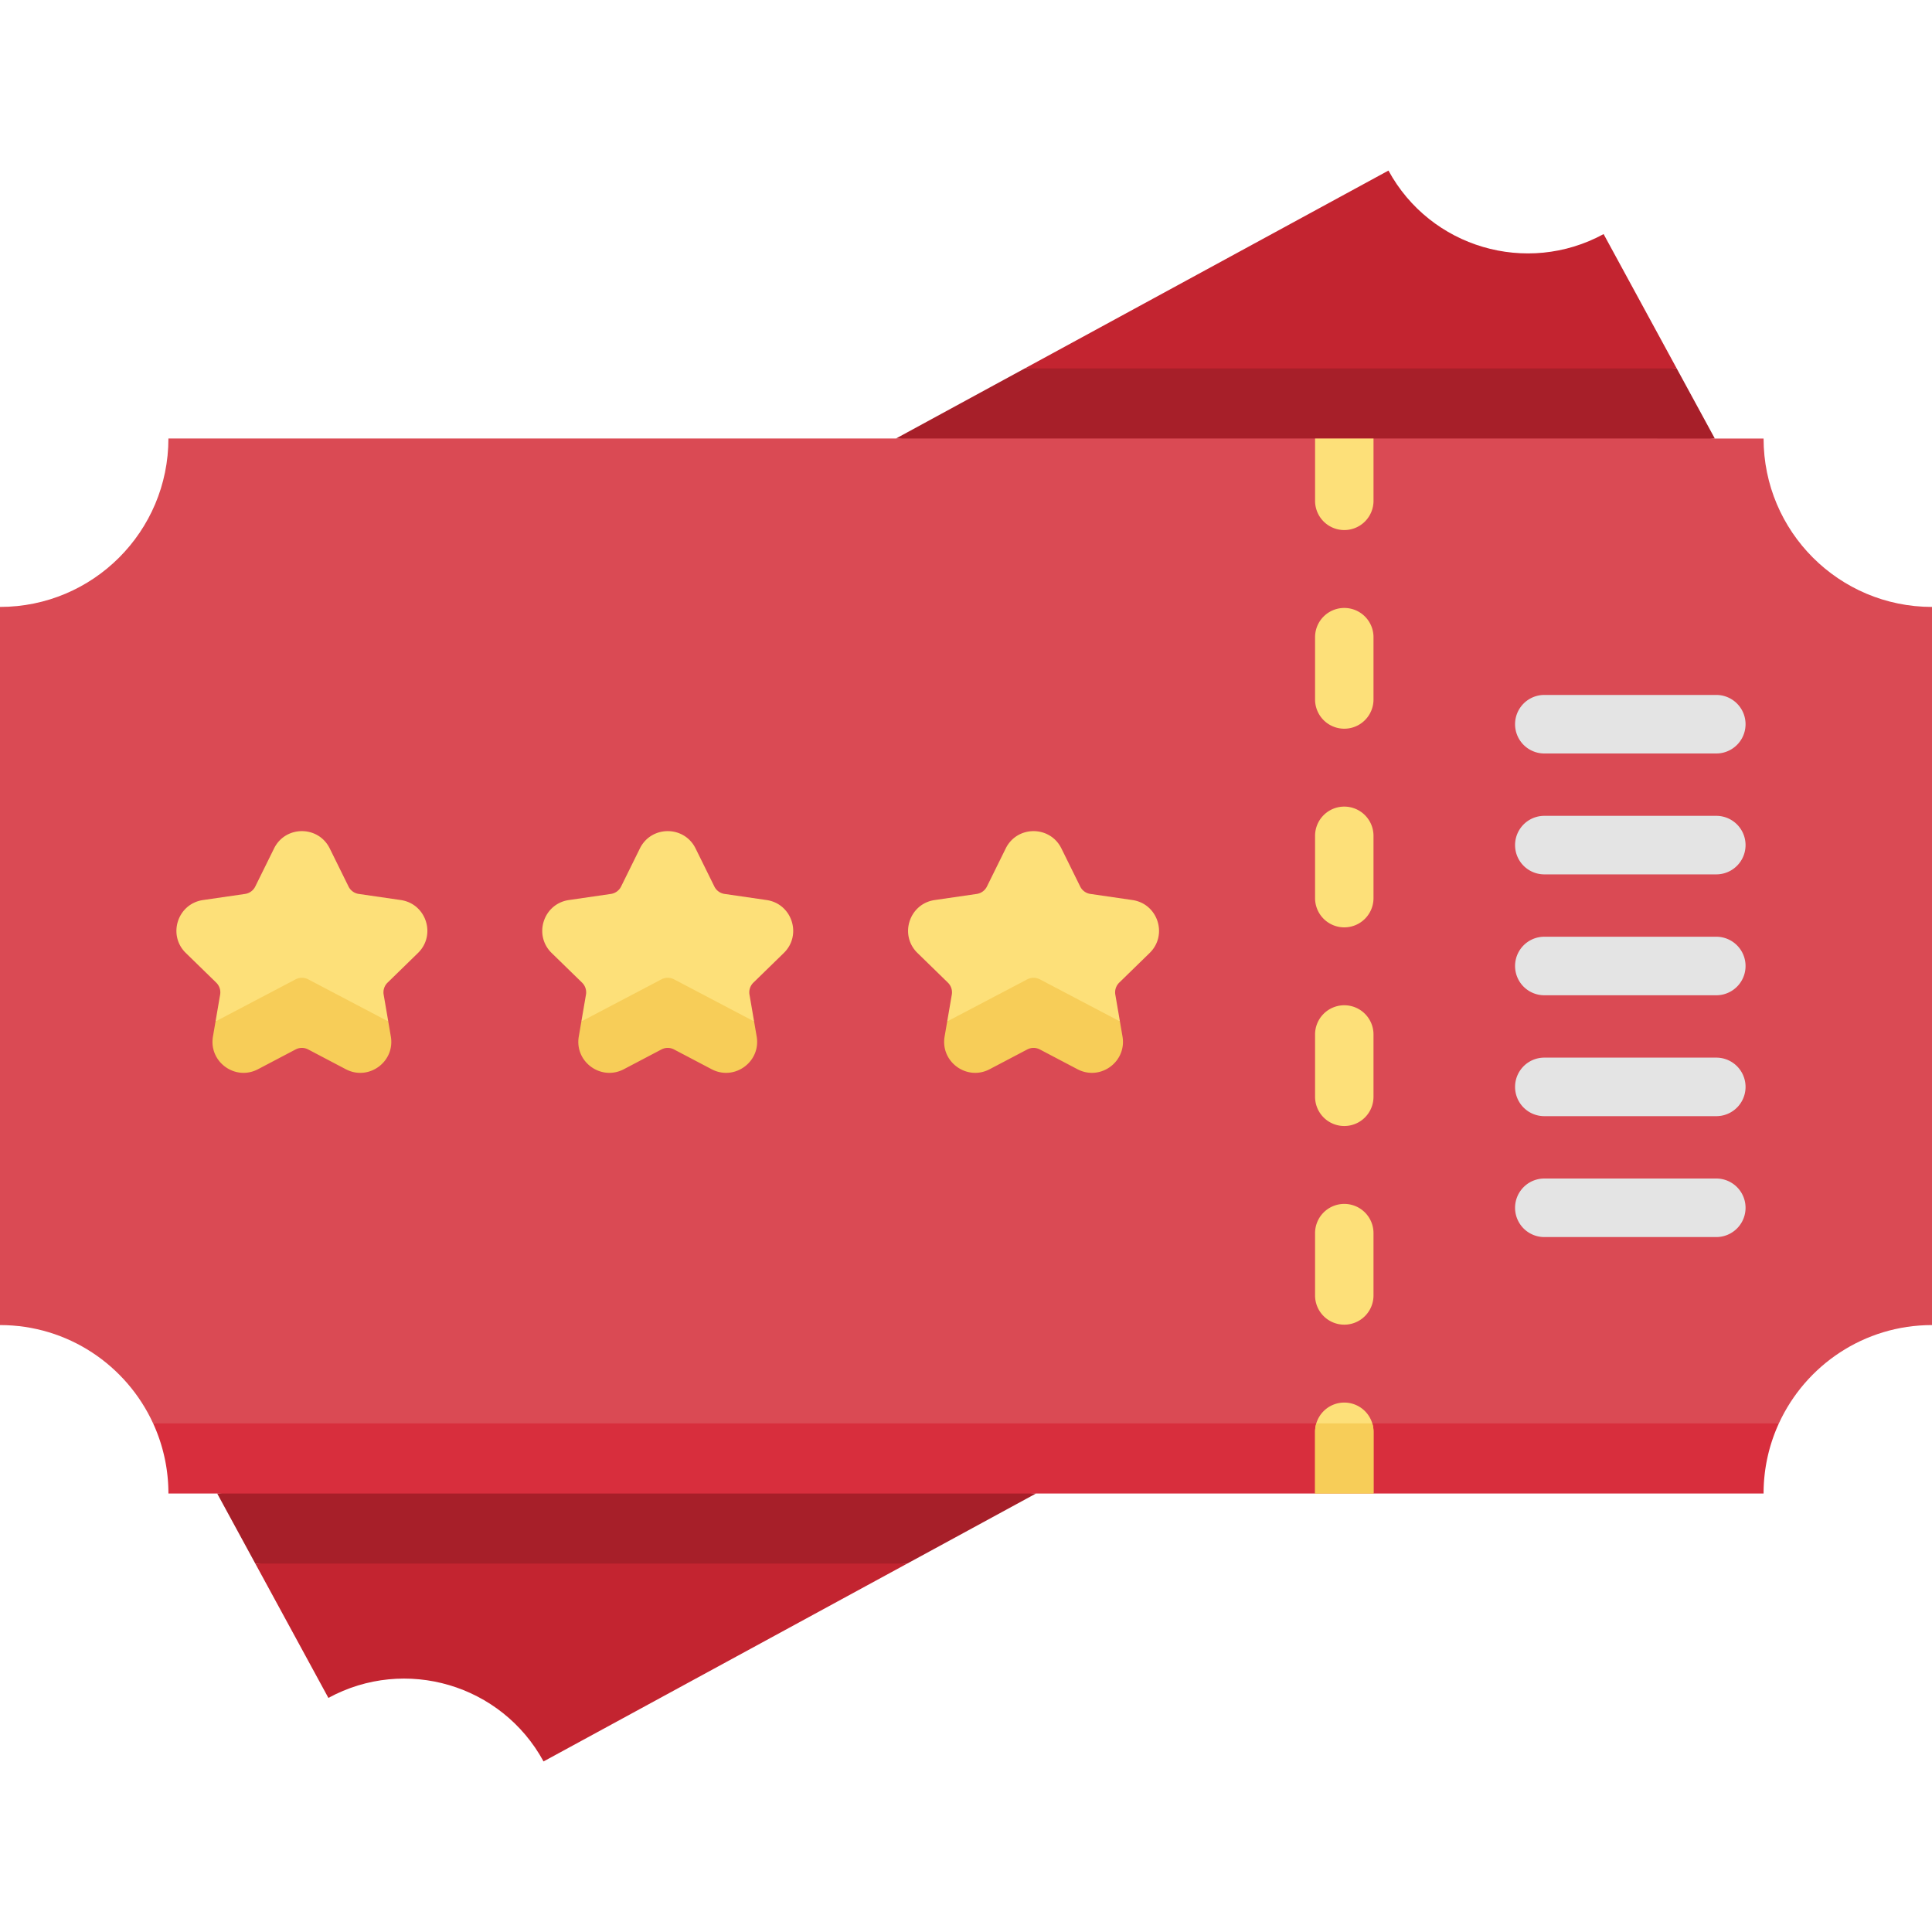<svg xmlns="http://www.w3.org/2000/svg" version="1.1" xmlns:xlink="http://www.w3.org/1999/xlink" width="512"
     height="512" x="0" y="0" viewBox="0 0 512 512" style="enable-background:new 0 0 512 512" xml:space="preserve"
     class=""><g><path fill="#a71f29" d="m271.586 97.63-34.152 18.581 128.108 9 88.903-9-10.109-18.581-78.794-9z" opacity="1" ></path><path
        fill="#c32430" d="m444.336 97.63-19.364-35.593c-20.394 11.095-45.921 3.557-57.016-16.837l-96.369 52.43z"
        opacity="1"></path><path fill="#da4a54"
                                 d="m40.578 377.209 231.008 9 199.835-9c7.05-15.37 22.562-26.051 40.578-26.051V160.842c-24.649 0-44.632-19.982-44.632-44.632H44.632c0 24.649-19.982 44.632-44.632 44.632v190.316c18.016 0 33.528 10.681 40.578 26.051z"
                                 opacity="1"
                                 class=""></path><path fill="#a71f29"
                                                       d="m240.413 414.37 34.153-18.58-117.581-9-99.43 9 10.108 18.58 89.88 9z"
                                                       opacity="1"></path><path fill="#c32430"
                                                                                d="m67.663 414.37 19.364 35.593c20.394-11.096 45.921-3.557 57.017 16.836l96.369-52.43H67.663z"
                                                                                opacity="1"></path><path fill="#fde079"
                                                                                                         d="M57.305 260.41a3.592 3.592 0 0 1 1.033 3.179l-1.218 7.101h45.772l-1.218-7.101a3.59 3.59 0 0 1 1.033-3.179l8.058-7.855c4.884-4.76 2.189-13.054-4.56-14.035l-11.136-1.618a3.591 3.591 0 0 1-2.704-1.965l-4.98-10.091c-3.018-6.116-11.739-6.116-14.757 0l-4.98 10.091a3.591 3.591 0 0 1-2.704 1.965l-11.136 1.618c-6.749.981-9.444 9.275-4.56 14.035z"
                                                                                                         opacity="1"
                                                                                                         class=""></path><path
        fill="#f7cd58"
        d="m102.892 270.69-21.215-11.154a3.59 3.59 0 0 0-3.342 0L57.12 270.69l-.684 3.99c-1.153 6.722 5.902 11.848 11.939 8.674l9.96-5.236a3.59 3.59 0 0 1 3.342 0l9.96 5.236c6.036 3.174 13.092-1.952 11.939-8.674z"
        opacity="1" class=""></path><path fill="#fde079"
                                          d="M154.254 260.41a3.592 3.592 0 0 1 1.033 3.179l-1.218 7.101h45.772l-1.218-7.101a3.59 3.59 0 0 1 1.033-3.179l8.058-7.855c4.884-4.76 2.189-13.054-4.56-14.035l-11.136-1.618a3.591 3.591 0 0 1-2.704-1.965l-4.98-10.091c-3.018-6.116-11.739-6.116-14.757 0l-4.98 10.091a3.593 3.593 0 0 1-2.704 1.965l-11.136 1.618c-6.749.981-9.444 9.275-4.56 14.035z"
                                          opacity="1" class=""></path><path
        fill="#f7cd58"
        d="m199.841 270.69-21.215-11.154a3.59 3.59 0 0 0-3.342 0l-21.215 11.153-.684 3.99c-1.153 6.722 5.902 11.848 11.939 8.674l9.96-5.236a3.59 3.59 0 0 1 3.342 0l9.96 5.236c6.036 3.174 13.092-1.952 11.939-8.674z"
        opacity="1" class=""></path><path fill="#fde079"
                                          d="M251.203 260.41a3.592 3.592 0 0 1 1.033 3.179l-1.218 7.101h45.772l-1.218-7.101a3.59 3.59 0 0 1 1.033-3.179l8.058-7.855c4.884-4.76 2.189-13.054-4.56-14.035l-11.136-1.618a3.591 3.591 0 0 1-2.704-1.965l-4.98-10.091c-3.018-6.116-11.739-6.116-14.757 0l-4.98 10.091a3.593 3.593 0 0 1-2.704 1.965l-11.136 1.618c-6.749.981-9.444 9.275-4.56 14.035z"
                                          opacity="1" class=""></path><path
        fill="#f7cd58"
        d="m296.79 270.69-21.215-11.154a3.593 3.593 0 0 0-3.343 0l-21.215 11.153-.684 3.99c-1.153 6.722 5.902 11.848 11.939 8.674l9.96-5.236a3.593 3.593 0 0 1 3.343 0l9.96 5.236c6.036 3.174 13.092-1.952 11.939-8.674z"
        opacity="1" class=""></path><path fill="#d82e3d"
                                          d="M40.578 377.209a44.441 44.441 0 0 1 4.054 18.581h422.737a44.441 44.441 0 0 1 4.054-18.581z"
                                          opacity="1" class=""></path><g
        fill="#e4e4e4"><path d="M409.265 199.68h45.568a7.757 7.757 0 0 0 0-15.514h-45.568a7.757 7.757 0 0 0 0 15.514zM409.265 231.719h45.568a7.757 7.757 0 0 0 0-15.514h-45.568a7.757 7.757 0 0 0 0 15.514zM409.265 263.757h45.568a7.757 7.757 0 0 0 0-15.514h-45.568a7.757 7.757 0 0 0 0 15.514zM409.265 295.795h45.568a7.757 7.757 0 0 0 0-15.514h-45.568a7.757 7.757 0 0 0 0 15.514zM409.265 327.834h45.568a7.757 7.757 0 0 0 0-15.514h-45.568a7.757 7.757 0 0 0 0 15.514z" fill="#e4e4e4" opacity="1" ></path></g><g
        fill="#fde079"><path d="M356.249 319.049a7.742 7.742 0 0 0-7.742 7.742v16.516a7.742 7.742 0 1 0 15.484 0v-16.516a7.742 7.742 0 0 0-7.742-7.742zM363.995 379.437v16.351h-15.484v-16.351a7.739 7.739 0 0 1 7.742-7.742 7.746 7.746 0 0 1 7.742 7.742zM356.249 266.404a7.742 7.742 0 0 0-7.742 7.742v16.516a7.742 7.742 0 1 0 15.484 0v-16.516a7.742 7.742 0 0 0-7.742-7.742zM356.249 161.114a7.742 7.742 0 0 0-7.742 7.742v16.516a7.742 7.742 0 1 0 15.484 0v-16.516a7.742 7.742 0 0 0-7.742-7.742zM363.995 116.212v16.516a7.745 7.745 0 0 1-7.742 7.742 7.738 7.738 0 0 1-7.742-7.742v-16.516zM356.249 213.759a7.742 7.742 0 0 0-7.742 7.742v16.516a7.742 7.742 0 1 0 15.484 0v-16.516a7.742 7.742 0 0 0-7.742-7.742z" fill="#fde079" opacity="1"  class=""></path></g><path
        fill="#f7cd58"
        d="M363.665 377.209H348.84a7.732 7.732 0 0 0-.329 2.228v16.351h15.484v-16.351c0-.775-.117-1.522-.33-2.228z"
        opacity="1"
        class=""></path></g></svg>